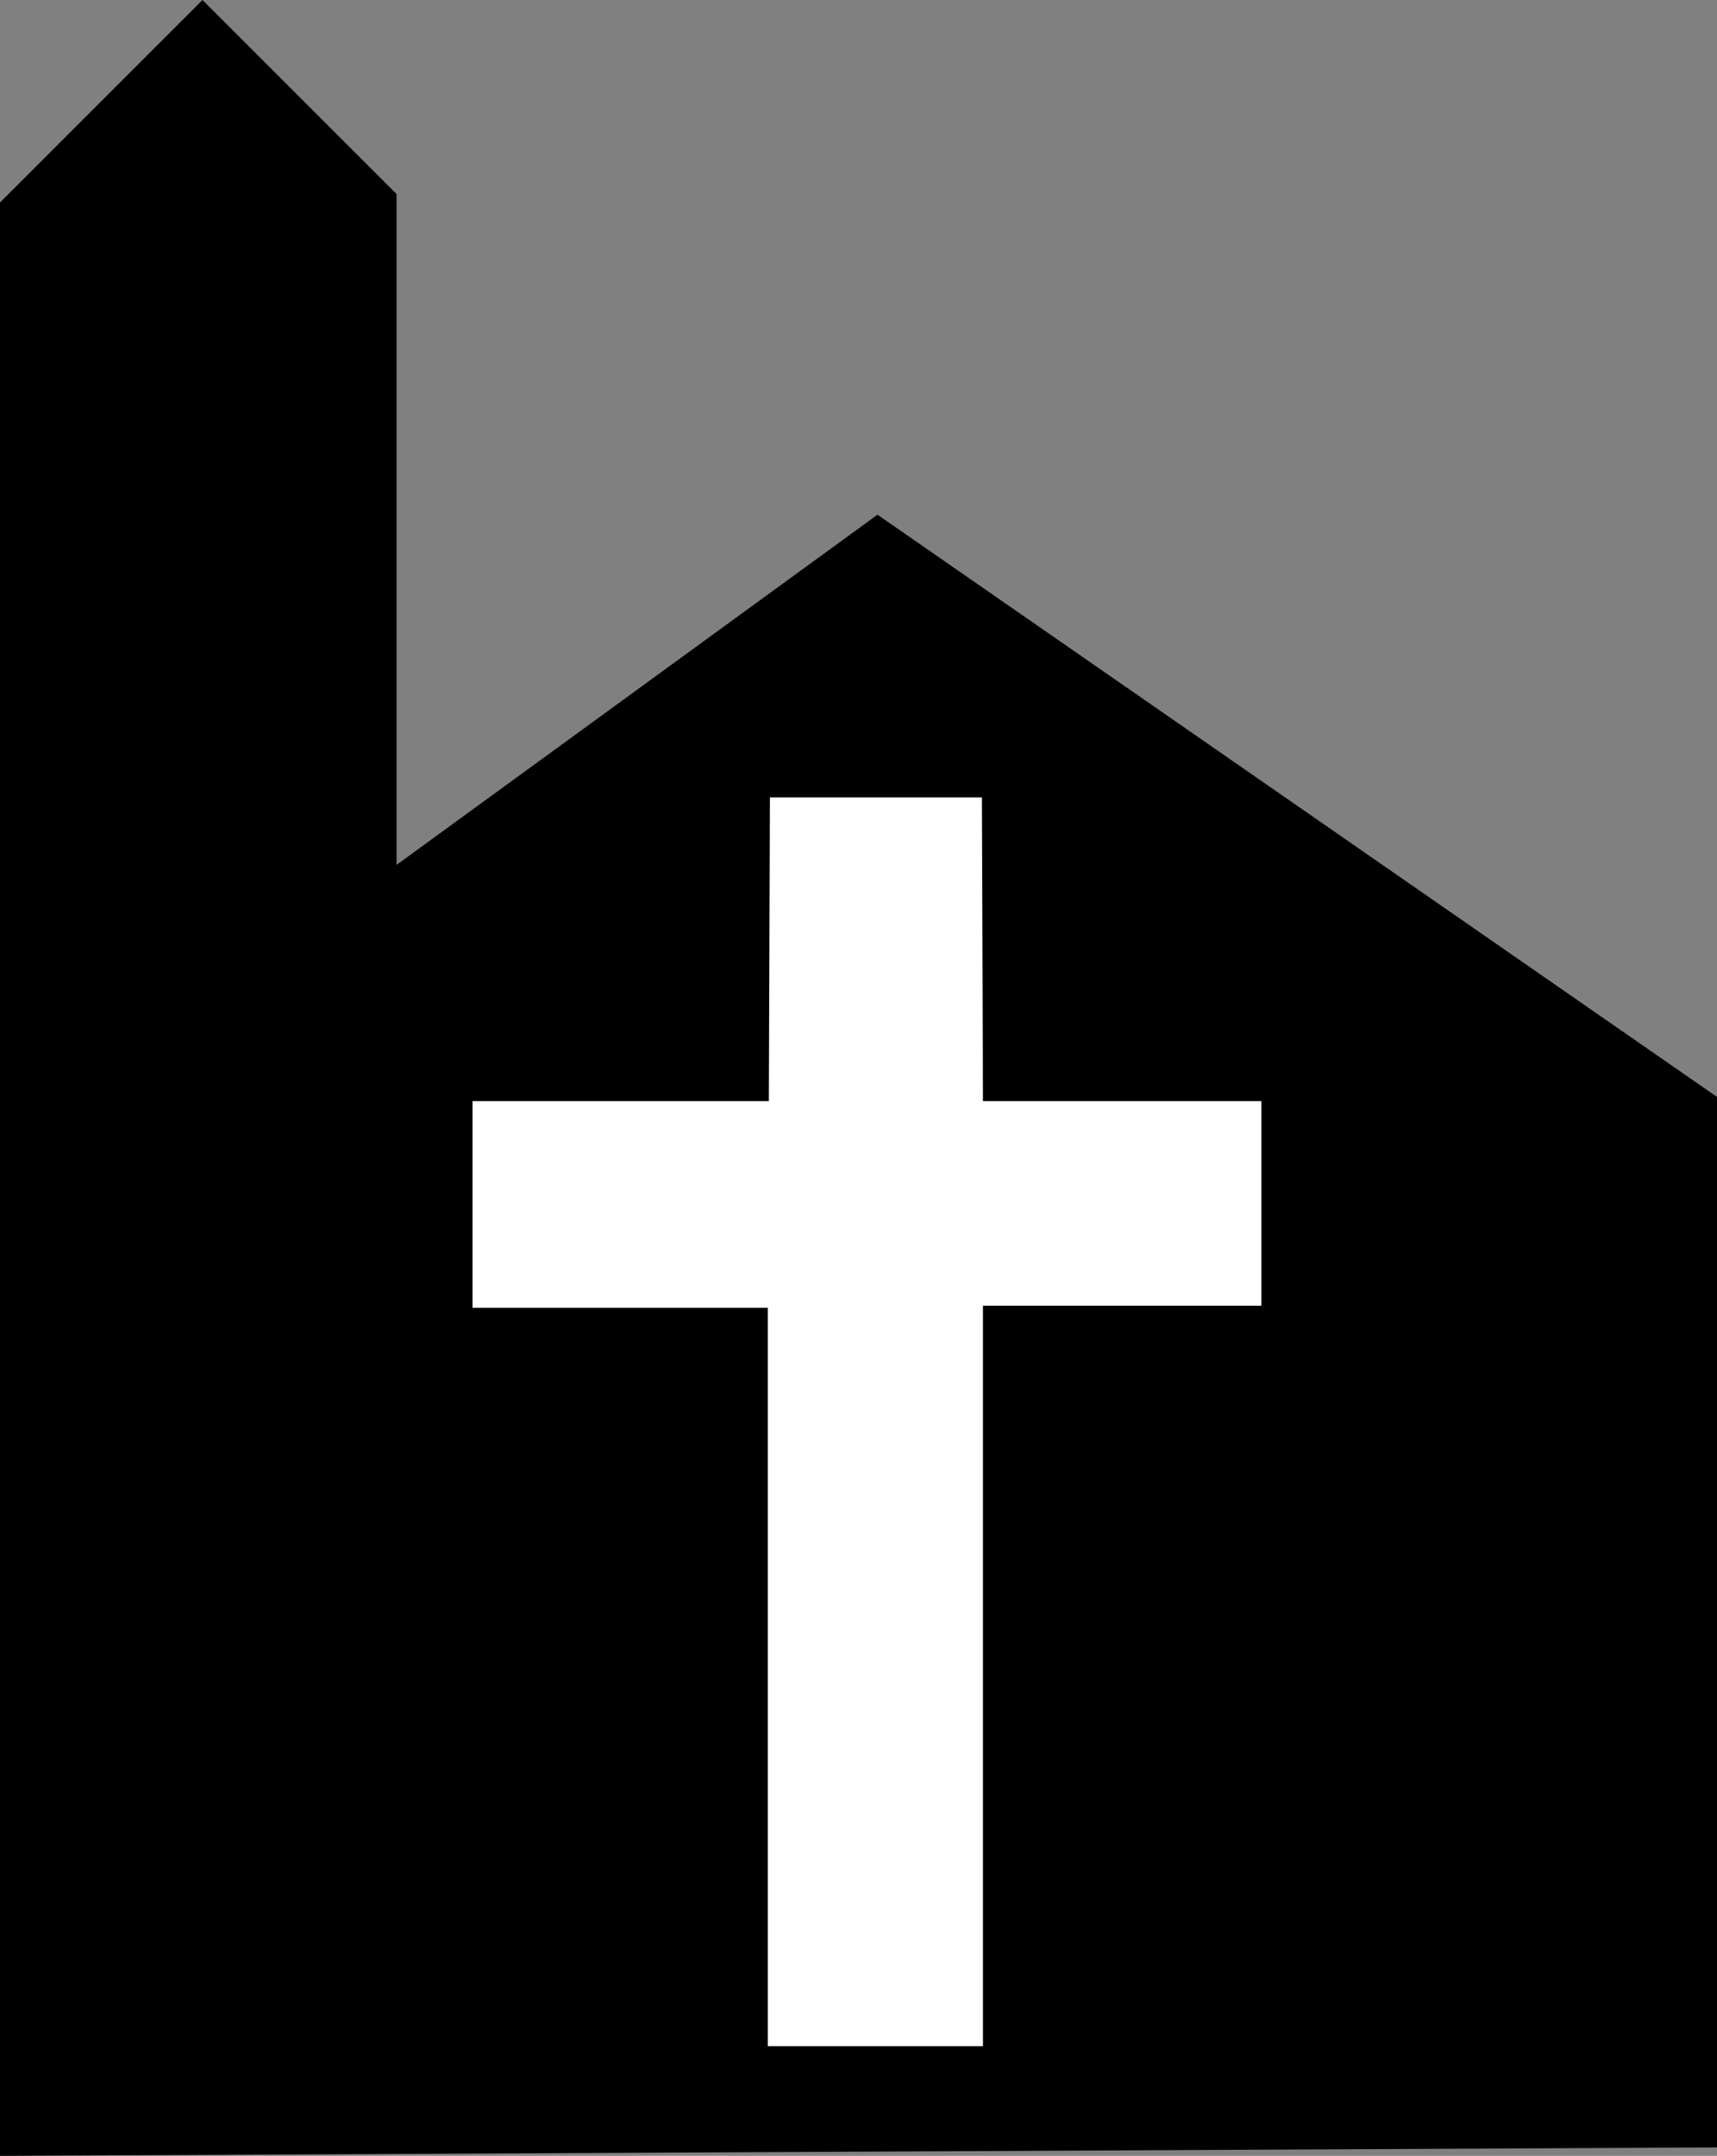 <?xml version="1.0" encoding="UTF-8" standalone="no"?>
<!-- Created with Inkscape (http://www.inkscape.org/) -->
<svg
   xmlns:dc="http://purl.org/dc/elements/1.1/"
   xmlns:cc="http://creativecommons.org/ns#"
   xmlns:rdf="http://www.w3.org/1999/02/22-rdf-syntax-ns#"
   xmlns:svg="http://www.w3.org/2000/svg"
   xmlns="http://www.w3.org/2000/svg"
   xmlns:sodipodi="http://sodipodi.sourceforge.net/DTD/sodipodi-0.dtd"
   xmlns:inkscape="http://www.inkscape.org/namespaces/inkscape"
   width="102.783"
   height="129.047"
   id="svg2"
   sodipodi:version="0.32"
   inkscape:version="0.46"
   version="1.0"
   sodipodi:docname="chiesa.svg"
   inkscape:output_extension="org.inkscape.output.svg.inkscape">
  <rect width="100%" height="100%" fill="#808080" stroke="none"/>
  <defs
     id="defs4">
    <inkscape:perspective
       sodipodi:type="inkscape:persp3d"
       inkscape:vp_x="0 : 526.18109 : 1"
       inkscape:vp_y="0 : 1000 : 0"
       inkscape:vp_z="744.09448 : 526.18109 : 1"
       inkscape:persp3d-origin="372.04724 : 350.78739 : 1"
       id="perspective10" />
    <inkscape:perspective
       id="perspective2447"
       inkscape:persp3d-origin="372.04724 : 350.78739 : 1"
       inkscape:vp_z="744.09448 : 526.18109 : 1"
       inkscape:vp_y="0 : 1000 : 0"
       inkscape:vp_x="0 : 526.18109 : 1"
       sodipodi:type="inkscape:persp3d" />
  </defs>
  <sodipodi:namedview
     id="base"
     pagecolor="#ffffff"
     bordercolor="#666666"
     borderopacity="1.0"
     inkscape:pageopacity="0.0"
     inkscape:pageshadow="2"
     inkscape:zoom="1.4"
     inkscape:cx="243.70946"
     inkscape:cy="24.666306"
     inkscape:document-units="px"
     inkscape:current-layer="layer1"
     showgrid="false"
     inkscape:window-width="1280"
     inkscape:window-height="774"
     inkscape:window-x="-4"
     inkscape:window-y="-4" />
  <g
     inkscape:label="Livello 1"
     inkscape:groupmode="layer"
     id="layer1"
     transform="translate(-322.491,-472.03)">
    <path
       style="fill:#000000;fill-opacity:1;fill-rule:evenodd;stroke:none;stroke-width:1px;stroke-linecap:butt;stroke-linejoin:miter;stroke-opacity:1"
       d="M 322.491,601.077 L 322.491,484.151 L 334.613,472.03 L 346.23,483.646 L 346.23,523.8 L 375.019,502.839 L 425.274,537.689 L 425.274,600.571 L 322.491,601.077 z"
       id="path2457" />
    <path
       style="fill:#ffffff;fill-opacity:1;fill-rule:evenodd;stroke:none;stroke-width:1px;stroke-linecap:butt;stroke-linejoin:miter;stroke-opacity:1"
       d="M 368.453,594.511 L 368.453,550.316 L 350.775,550.316 L 350.775,537.942 L 368.516,537.942 L 368.579,519.759 L 381.269,519.759 L 381.333,537.942 L 398,537.942 L 398,550.19 L 381.333,550.19 L 381.333,594.511 L 368.453,594.511 z"
       id="path2461"
       sodipodi:nodetypes="ccccccccccccc" />
  </g>
</svg>
